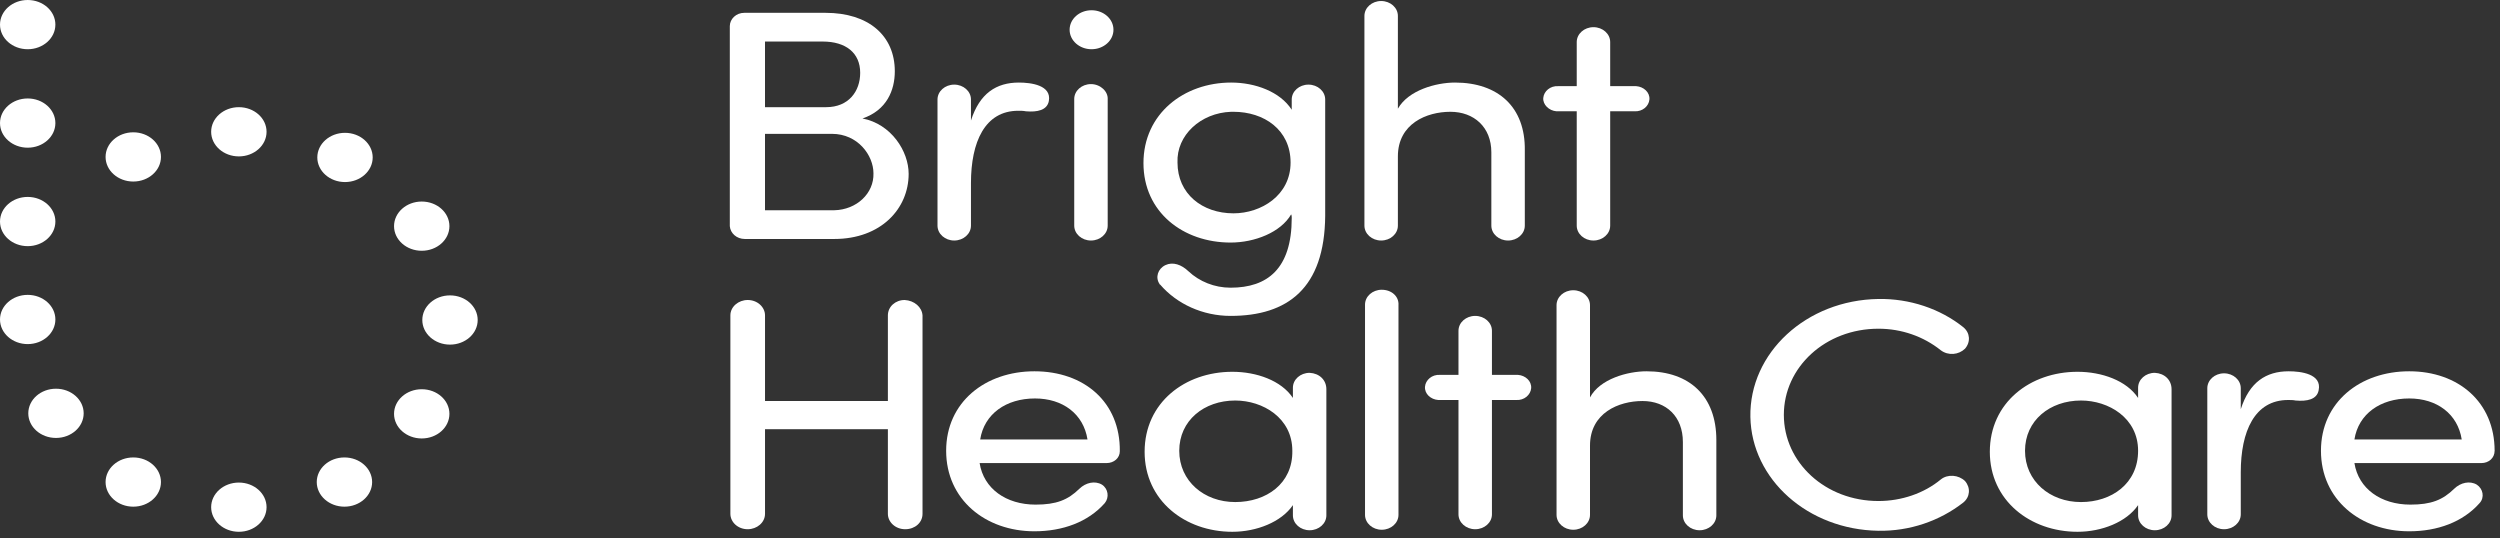 <svg width="130" height="28" viewBox="0 0 130 28" fill="none" xmlns="http://www.w3.org/2000/svg">
<rect x="0" y="0" width="130" height="28" fill="#333333" stroke="none"/>
<path d="M38.73 12.427H43.38C45.81 12.427 47.25 10.853 47.25 9.04C47.25 7.867 46.35 6.453 44.85 6.16C46.11 5.733 46.53 4.693 46.53 3.707C46.53 1.84 45.15 0.667 42.93 0.667H38.7C38.28 0.667 37.95 0.987 37.95 1.36V11.76C37.98 12.133 38.31 12.427 38.73 12.427ZM39.78 2.16H42.78C43.98 2.16 44.73 2.747 44.73 3.787C44.73 4.747 44.13 5.573 42.96 5.573H39.78V2.16ZM39.78 6.96H43.26C44.61 6.96 45.42 8.08 45.42 9.013C45.45 10.053 44.55 10.907 43.38 10.933C43.35 10.933 43.32 10.933 43.32 10.933H39.78V6.96Z" fill="white"/>
<path d="M50.49 11.733V9.52C50.49 7.387 51.21 5.76 52.95 5.76C53.07 5.76 53.22 5.76 53.34 5.787C53.94 5.84 54.45 5.733 54.54 5.253C54.69 4.427 53.61 4.293 52.98 4.293C51.81 4.293 50.94 4.853 50.49 6.267V5.173C50.49 4.747 50.1 4.4 49.62 4.4C49.14 4.4 48.75 4.747 48.75 5.173V11.733C48.75 12.16 49.14 12.507 49.62 12.507C50.1 12.507 50.49 12.16 50.49 11.733Z" fill="white"/>
<path d="M56.73 4.373C56.25 4.373 55.86 4.72 55.86 5.147C55.86 5.147 55.86 5.147 55.86 5.173V11.733C55.86 12.16 56.25 12.507 56.73 12.507C57.21 12.507 57.6 12.16 57.6 11.733V5.173C57.63 4.747 57.21 4.373 56.73 4.373Z" fill="white"/>
<path d="M63.99 12.613C65.25 12.613 66.6 12.08 67.14 11.147C67.17 11.2 67.17 11.28 67.17 11.333C67.17 13.973 65.91 14.96 63.99 14.96C63.15 14.96 62.37 14.64 61.8 14.107C61.44 13.76 60.99 13.6 60.6 13.787C60.21 13.973 60.06 14.427 60.3 14.773C60.3 14.773 60.3 14.8 60.33 14.8C61.2 15.813 62.55 16.427 63.99 16.427C66.96 16.427 68.88 14.987 68.91 11.227V5.173C68.91 4.747 68.52 4.4 68.04 4.4C67.56 4.4 67.17 4.747 67.17 5.173V5.707C66.57 4.773 65.28 4.293 64.02 4.293C61.56 4.293 59.46 5.92 59.46 8.48C59.46 11.04 61.53 12.613 63.99 12.613ZM64.14 5.813C65.73 5.813 67.11 6.747 67.11 8.453C67.11 10.16 65.58 11.093 64.14 11.093C62.52 11.093 61.23 10.08 61.23 8.453C61.17 7.04 62.43 5.867 64.02 5.813C64.05 5.813 64.08 5.813 64.14 5.813Z" fill="white"/>
<path d="M77.55 7.92V11.733C77.55 12.16 77.94 12.507 78.42 12.507C78.9 12.507 79.29 12.16 79.29 11.733V7.813C79.32 5.573 77.91 4.293 75.66 4.293C74.67 4.293 73.23 4.693 72.69 5.653V0.827C72.69 0.4 72.3 0.053 71.82 0.053C71.34 0.053 70.95 0.4 70.95 0.827V11.733C70.95 12.16 71.34 12.507 71.82 12.507C72.3 12.507 72.69 12.16 72.69 11.733V8.133C72.69 6.427 74.19 5.813 75.42 5.813C76.65 5.813 77.55 6.613 77.55 7.92Z" fill="white"/>
<path d="M81.99 5.787V11.733C81.99 12.16 82.38 12.507 82.86 12.507C83.34 12.507 83.73 12.16 83.73 11.733V5.787H84.99C85.41 5.813 85.74 5.52 85.77 5.173C85.8 4.8 85.47 4.507 85.08 4.48C85.05 4.48 85.02 4.48 84.99 4.48H83.73V2.187C83.73 1.76 83.34 1.413 82.86 1.413C82.38 1.413 81.99 1.76 81.99 2.187V4.48H81.03C80.61 4.453 80.28 4.747 80.25 5.093C80.22 5.44 80.55 5.76 80.94 5.787C80.97 5.787 81 5.787 81.03 5.787H81.99Z" fill="white"/>
<path d="M47.041 15.6C46.56 15.6 46.17 15.947 46.17 16.4V20.853H39.781V16.4C39.781 15.973 39.391 15.6 38.88 15.6C38.401 15.6 37.98 15.947 37.98 16.4V26.72C37.98 27.147 38.37 27.52 38.88 27.52C39.361 27.52 39.781 27.173 39.781 26.72V22.32H46.17V26.72C46.17 27.147 46.56 27.52 47.071 27.52C47.581 27.52 47.971 27.173 47.971 26.72V16.4C47.941 15.973 47.55 15.627 47.041 15.6Z" fill="white"/>
<path d="M53.79 19.307C51.24 19.307 49.2 20.907 49.2 23.44C49.2 25.973 51.24 27.627 53.79 27.627C55.26 27.627 56.58 27.147 57.45 26.16C57.69 25.867 57.63 25.413 57.3 25.2C56.94 24.987 56.46 25.093 56.13 25.413C55.53 26 54.93 26.24 53.85 26.24C52.32 26.24 51.15 25.413 50.94 24.08H57.54C57.93 24.08 58.23 23.813 58.23 23.467C58.26 20.907 56.37 19.307 53.79 19.307ZM50.97 22.853C51.18 21.52 52.32 20.72 53.82 20.72C55.26 20.72 56.34 21.52 56.55 22.853H50.97Z" fill="white"/>
<path d="M68.1 19.387C67.621 19.387 67.231 19.733 67.231 20.16C67.231 20.16 67.231 20.16 67.231 20.187V20.693C66.63 19.787 65.341 19.333 64.081 19.333C61.62 19.333 59.52 20.933 59.52 23.493C59.52 26.027 61.62 27.653 64.081 27.653C65.341 27.653 66.63 27.147 67.231 26.267V26.8C67.231 27.227 67.621 27.573 68.1 27.573C68.581 27.573 68.971 27.227 68.971 26.8V20.24C68.971 19.76 68.611 19.413 68.1 19.387ZM64.231 26.107C62.611 26.107 61.321 25.013 61.321 23.44C61.321 21.867 62.611 20.827 64.231 20.827C65.671 20.827 67.201 21.733 67.201 23.44C67.231 25.147 65.85 26.107 64.231 26.107Z" fill="white"/>
<path d="M71.85 15.067C71.371 15.067 70.981 15.413 70.981 15.84C70.981 15.84 70.981 15.84 70.981 15.867V26.773C70.981 27.2 71.371 27.547 71.85 27.547C72.331 27.547 72.721 27.2 72.721 26.773V15.867C72.751 15.413 72.361 15.067 71.85 15.067Z" fill="white"/>
<path d="M78.841 19.493H77.581V17.2C77.581 16.773 77.191 16.427 76.71 16.427C76.231 16.427 75.841 16.773 75.841 17.2V19.493H74.88C74.46 19.467 74.13 19.76 74.1 20.107C74.07 20.48 74.4 20.773 74.79 20.8C74.82 20.8 74.85 20.8 74.88 20.8H75.841V26.747C75.841 27.173 76.231 27.52 76.71 27.52C77.191 27.52 77.581 27.173 77.581 26.747V20.8H78.841C79.26 20.827 79.591 20.533 79.621 20.187C79.65 19.813 79.32 19.52 78.93 19.493C78.871 19.493 78.841 19.493 78.841 19.493Z" fill="white"/>
<path d="M85.62 19.307C84.63 19.307 83.19 19.707 82.68 20.667V15.867C82.68 15.44 82.29 15.093 81.81 15.093C81.33 15.093 80.94 15.44 80.94 15.867V26.773C80.94 27.2 81.33 27.547 81.81 27.547C82.29 27.547 82.68 27.2 82.68 26.773V23.173C82.68 21.467 84.18 20.853 85.41 20.853C86.64 20.853 87.51 21.653 87.51 22.987V26.8C87.51 27.227 87.9 27.573 88.38 27.573C88.86 27.573 89.25 27.227 89.25 26.8V22.88C89.25 20.613 87.87 19.307 85.62 19.307Z" fill="white"/>
<path d="M97.68 17.093C98.88 17.093 100.02 17.493 100.92 18.213C101.31 18.507 101.85 18.453 102.18 18.133C102.48 17.787 102.45 17.307 102.09 17.013C100.89 16.053 99.3 15.52 97.68 15.547C93.93 15.6 90.96 18.347 91.02 21.68C91.08 24.933 94.02 27.547 97.68 27.6C99.3 27.627 100.86 27.093 102.09 26.133C102.45 25.84 102.48 25.36 102.18 25.013C101.85 24.693 101.28 24.64 100.92 24.933C100.05 25.653 98.88 26.053 97.68 26.053C94.92 26.053 92.76 24.053 92.76 21.573C92.76 19.093 94.92 17.093 97.68 17.093Z" fill="white"/>
<path d="M112.051 19.387C111.571 19.387 111.181 19.733 111.181 20.16C111.181 20.16 111.181 20.16 111.181 20.187V20.693C110.581 19.787 109.291 19.333 108.031 19.333C105.571 19.333 103.471 20.933 103.471 23.493C103.471 26.027 105.571 27.653 108.031 27.653C109.291 27.653 110.581 27.147 111.181 26.267V26.8C111.181 27.227 111.571 27.573 112.051 27.573C112.531 27.573 112.921 27.227 112.921 26.8V20.24C112.921 19.76 112.561 19.413 112.051 19.387ZM108.211 26.107C106.591 26.107 105.301 25.013 105.301 23.44C105.301 21.867 106.591 20.827 108.211 20.827C109.651 20.827 111.181 21.733 111.181 23.44C111.181 25.147 109.801 26.107 108.211 26.107Z" fill="white"/>
<path d="M119.01 19.307C117.84 19.307 116.97 19.867 116.52 21.28V20.187C116.52 19.76 116.13 19.413 115.65 19.413C115.17 19.413 114.78 19.76 114.78 20.187V26.747C114.78 27.173 115.17 27.52 115.65 27.52C116.13 27.52 116.52 27.173 116.52 26.747V24.56C116.52 22.427 117.24 20.8 118.98 20.8C119.1 20.8 119.25 20.8 119.37 20.827C119.97 20.88 120.48 20.773 120.57 20.293C120.75 19.44 119.64 19.307 119.01 19.307Z" fill="white"/>
<path d="M129.72 23.44C129.72 20.907 127.83 19.307 125.28 19.307C122.73 19.307 120.69 20.907 120.69 23.44C120.69 25.973 122.73 27.627 125.28 27.627C126.75 27.627 128.07 27.147 128.94 26.16C129.21 25.867 129.12 25.413 128.79 25.2C128.43 24.987 127.95 25.093 127.62 25.413C127.02 26 126.42 26.24 125.34 26.24C123.81 26.24 122.64 25.413 122.43 24.08H129.03C129.42 24.08 129.72 23.813 129.72 23.44C129.75 23.467 129.75 23.44 129.72 23.44ZM122.43 22.853C122.64 21.52 123.78 20.72 125.28 20.72C126.72 20.72 127.8 21.52 128.01 22.853H122.43Z" fill="white"/>
<path d="M56.76 2.56C57.39 2.56 57.9 2.106 57.9 1.547C57.9 0.987 57.39 0.533 56.76 0.533C56.13 0.533 55.62 0.987 55.62 1.547C55.62 2.106 56.13 2.56 56.76 2.56Z" fill="white"/>
<path d="M6.93 9.44C7.726 9.44 8.37 8.867 8.37 8.16C8.37 7.453 7.726 6.88 6.93 6.88C6.135 6.88 5.49 7.453 5.49 8.16C5.49 8.867 6.135 9.44 6.93 9.44Z" fill="white"/>
<path d="M1.44 2.56C2.235 2.56 2.88 1.987 2.88 1.28C2.88 0.573 2.235 0 1.44 0C0.645 0 0 0.573 0 1.28C0 1.987 0.645 2.56 1.44 2.56Z" fill="white"/>
<path d="M1.44 7.68C2.235 7.68 2.88 7.107 2.88 6.4C2.88 5.693 2.235 5.12 1.44 5.12C0.645 5.12 0 5.693 0 6.4C0 7.107 0.645 7.68 1.44 7.68Z" fill="white"/>
<path d="M1.44 12.8C2.235 12.8 2.88 12.227 2.88 11.52C2.88 10.813 2.235 10.24 1.44 10.24C0.645 10.24 0 10.813 0 11.52C0 12.227 0.645 12.8 1.44 12.8Z" fill="white"/>
<path d="M1.44 17.893C2.235 17.893 2.88 17.32 2.88 16.613C2.88 15.906 2.235 15.333 1.44 15.333C0.645 15.333 0 15.906 0 16.613C0 17.32 0.645 17.893 1.44 17.893Z" fill="white"/>
<path d="M2.911 22.773C3.706 22.773 4.351 22.2 4.351 21.493C4.351 20.786 3.706 20.213 2.911 20.213C2.115 20.213 1.471 20.786 1.471 21.493C1.471 22.2 2.115 22.773 2.911 22.773Z" fill="white"/>
<path d="M6.93 26.347C7.726 26.347 8.37 25.773 8.37 25.067C8.37 24.36 7.726 23.787 6.93 23.787C6.135 23.787 5.49 24.36 5.49 25.067C5.49 25.773 6.135 26.347 6.93 26.347Z" fill="white"/>
<path d="M12.421 27.653C13.216 27.653 13.861 27.08 13.861 26.373C13.861 25.666 13.216 25.093 12.421 25.093C11.625 25.093 10.98 25.666 10.98 26.373C10.98 27.08 11.625 27.653 12.421 27.653Z" fill="white"/>
<path d="M21.93 22.8C22.726 22.8 23.37 22.227 23.37 21.52C23.37 20.813 22.726 20.24 21.93 20.24C21.135 20.24 20.49 20.813 20.49 21.52C20.49 22.227 21.135 22.8 21.93 22.8Z" fill="white"/>
<path d="M23.4 17.92C24.195 17.92 24.84 17.347 24.84 16.64C24.84 15.933 24.195 15.36 23.4 15.36C22.605 15.36 21.96 15.933 21.96 16.64C21.96 17.347 22.605 17.92 23.4 17.92Z" fill="white"/>
<path d="M21.93 13.04C22.726 13.04 23.37 12.467 23.37 11.76C23.37 11.053 22.726 10.48 21.93 10.48C21.135 10.48 20.49 11.053 20.49 11.76C20.49 12.467 21.135 13.04 21.93 13.04Z" fill="white"/>
<path d="M17.94 9.467C18.735 9.467 19.38 8.894 19.38 8.187C19.38 7.48 18.735 6.907 17.94 6.907C17.145 6.907 16.5 7.48 16.5 8.187C16.5 8.894 17.145 9.467 17.94 9.467Z" fill="white"/>
<path d="M12.421 8.133C13.216 8.133 13.861 7.56 13.861 6.853C13.861 6.146 13.216 5.573 12.421 5.573C11.625 5.573 10.98 6.146 10.98 6.853C10.98 7.56 11.625 8.133 12.421 8.133Z" fill="white"/>
<path d="M17.911 26.347C18.706 26.347 19.351 25.773 19.351 25.067C19.351 24.36 18.706 23.787 17.911 23.787C17.115 23.787 16.471 24.36 16.471 25.067C16.471 25.773 17.115 26.347 17.911 26.347Z" fill="white"/>
</svg>
